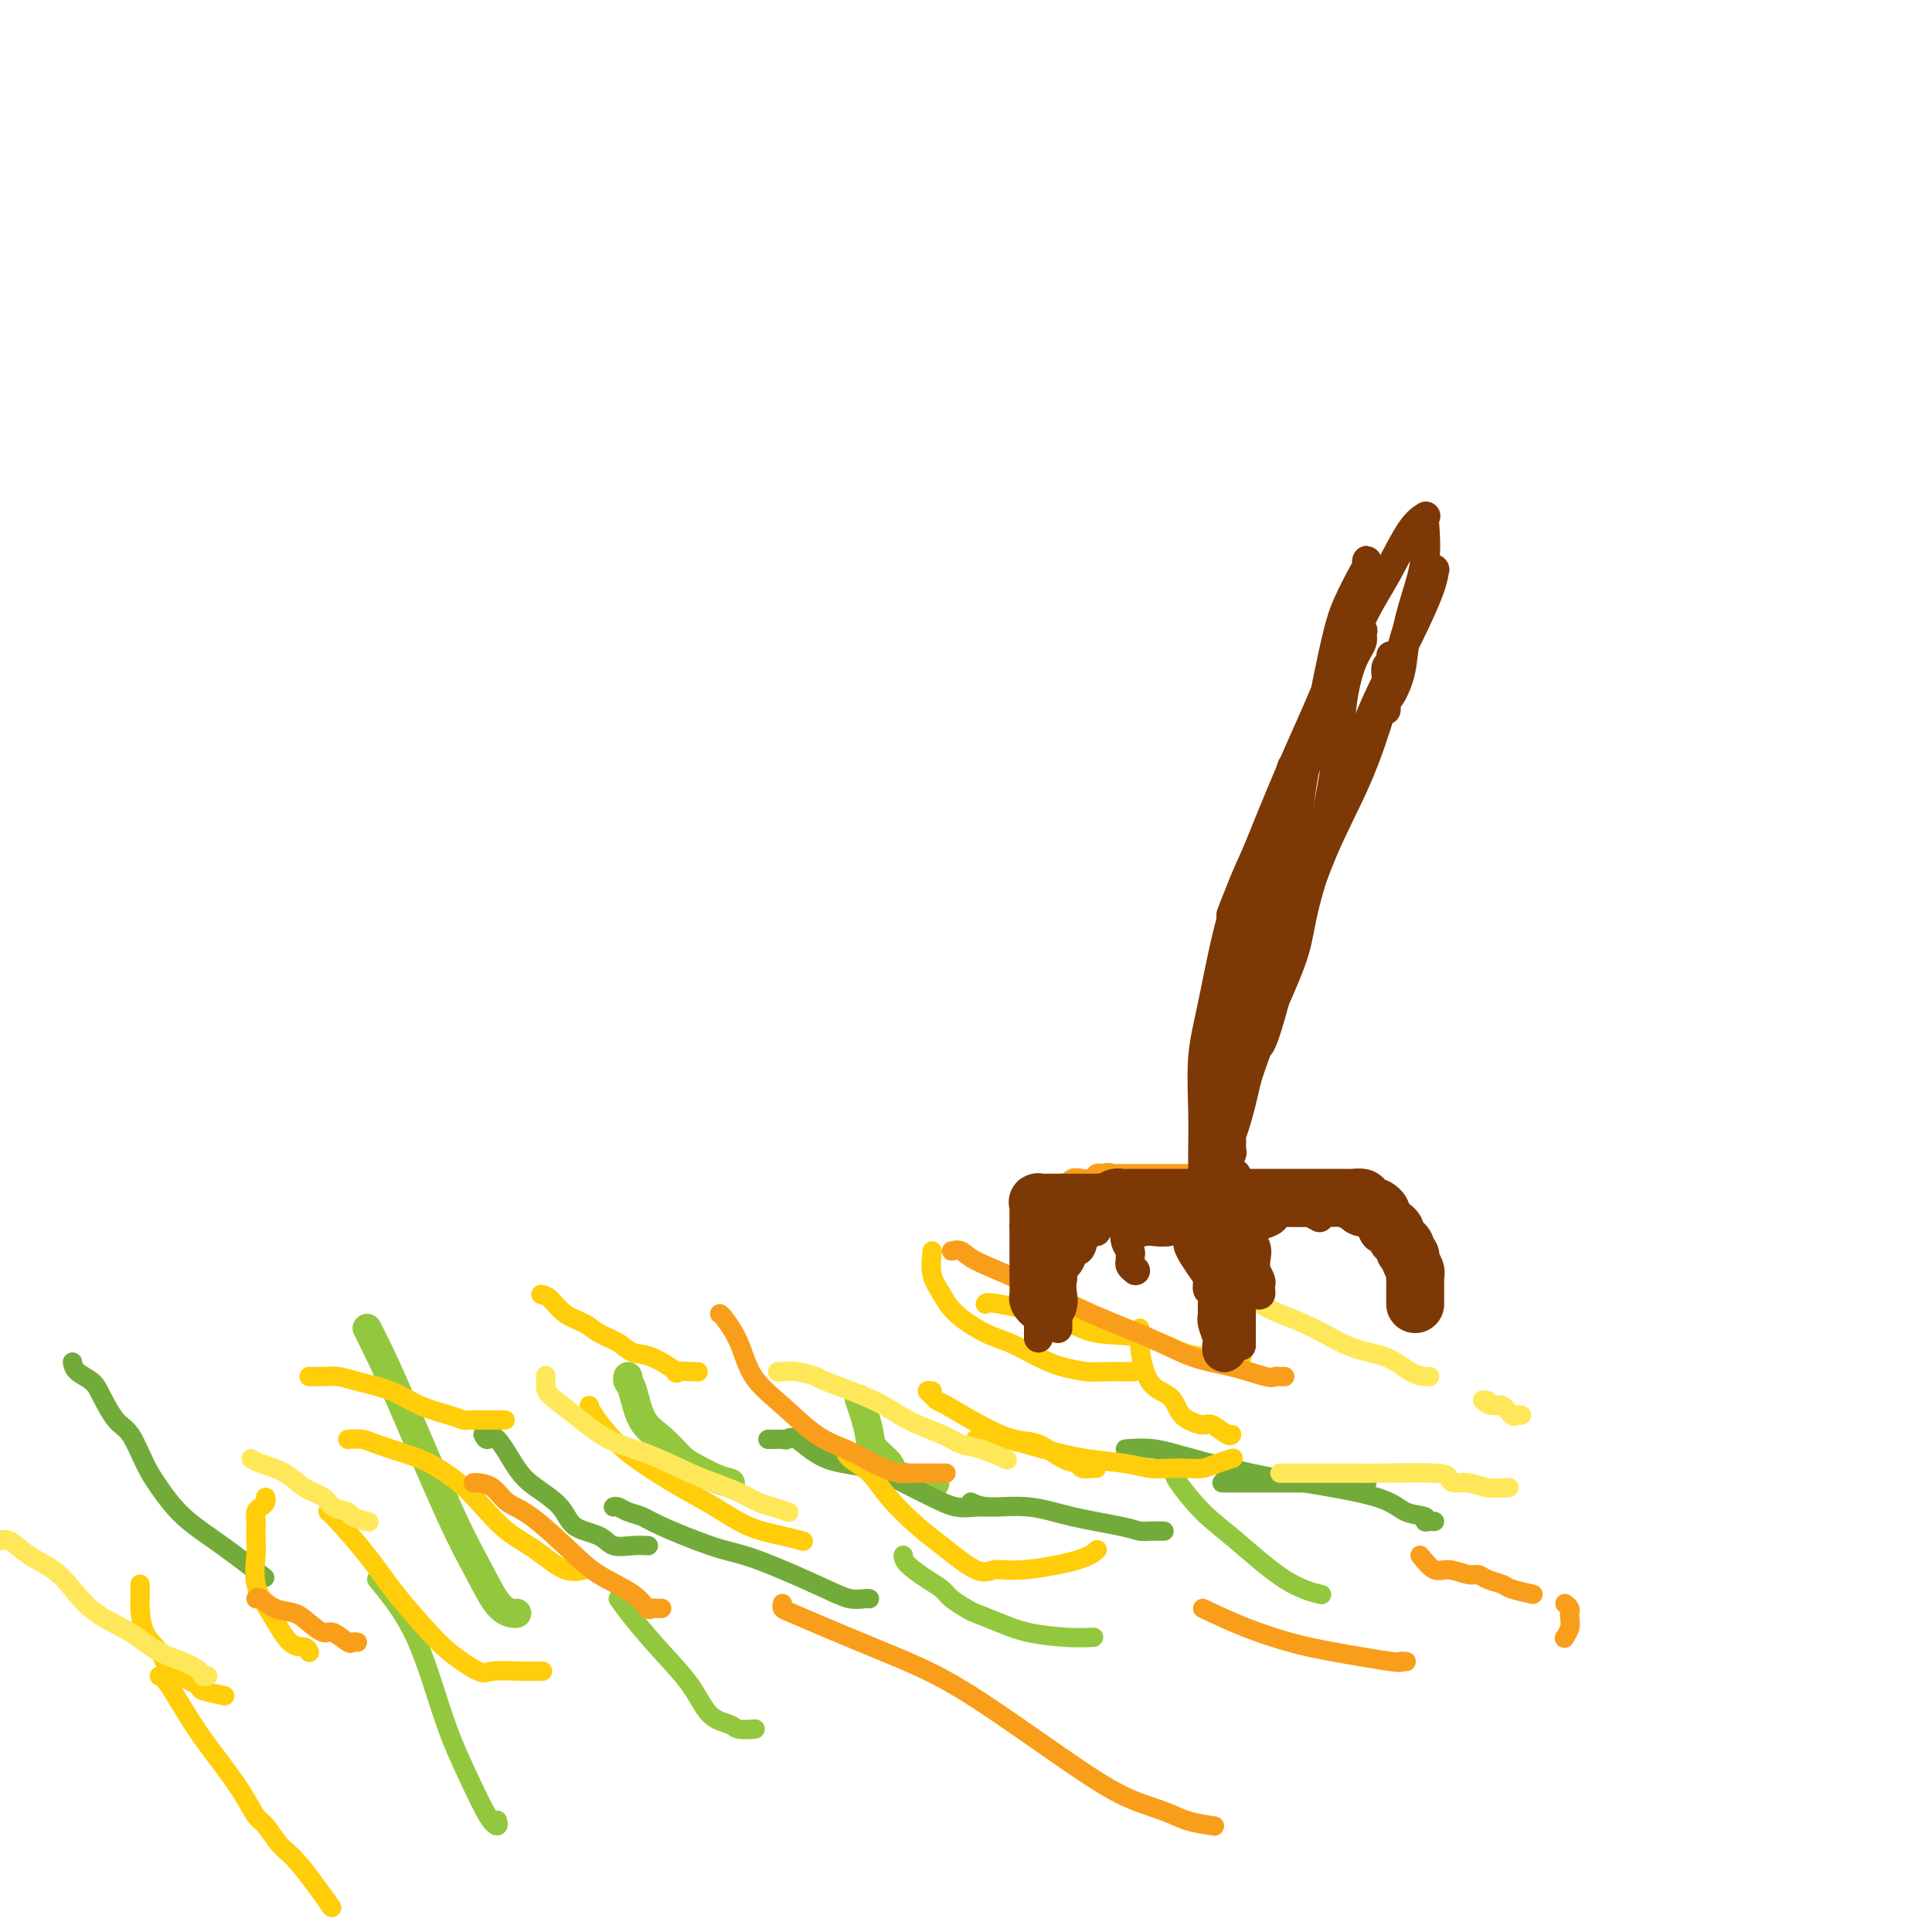 <svg viewBox='0 0 400 400' version='1.1' xmlns='http://www.w3.org/2000/svg' xmlns:xlink='http://www.w3.org/1999/xlink'><g fill='none' stroke='#93C83E' stroke-width='6' stroke-linecap='round' stroke-linejoin='round'><path d='M76,275c0.541,1.059 1.082,2.119 2,4c0.918,1.881 2.214,4.585 5,11c2.786,6.415 7.062,16.542 10,23c2.938,6.458 4.539,9.247 6,12c1.461,2.753 2.783,5.470 4,7c1.217,1.530 2.328,1.873 3,2c0.672,0.127 0.906,0.036 1,0c0.094,-0.036 0.047,-0.018 0,0'/><path d='M130,285c-0.078,0.354 -0.155,0.707 0,1c0.155,0.293 0.543,0.525 1,2c0.457,1.475 0.982,4.191 2,6c1.018,1.809 2.529,2.709 4,4c1.471,1.291 2.902,2.973 4,4c1.098,1.027 1.861,1.399 3,2c1.139,0.601 2.653,1.431 4,2c1.347,0.569 2.528,0.877 3,1c0.472,0.123 0.236,0.062 0,0'/><path d='M178,290c-0.085,-0.237 -0.170,-0.475 0,0c0.170,0.475 0.594,1.661 1,3c0.406,1.339 0.795,2.831 1,4c0.205,1.169 0.227,2.016 1,3c0.773,0.984 2.295,2.106 3,3c0.705,0.894 0.591,1.559 1,2c0.409,0.441 1.341,0.657 3,1c1.659,0.343 4.045,0.812 5,1c0.955,0.188 0.477,0.094 0,0'/></g>
<g fill='none' stroke='#93C83E' stroke-width='4' stroke-linecap='round' stroke-linejoin='round'><path d='M78,327c2.825,3.451 5.651,6.901 8,12c2.349,5.099 4.223,11.846 6,17c1.777,5.154 3.457,8.715 5,12c1.543,3.285 2.950,6.293 4,8c1.050,1.707 1.744,2.113 2,2c0.256,-0.113 0.073,-0.747 0,-1c-0.073,-0.253 -0.037,-0.127 0,0'/><path d='M128,331c0.746,1.065 1.492,2.131 3,4c1.508,1.869 3.778,4.543 6,7c2.222,2.457 4.396,4.697 6,7c1.604,2.303 2.637,4.670 4,6c1.363,1.330 3.056,1.625 4,2c0.944,0.375 1.139,0.832 2,1c0.861,0.168 2.389,0.048 3,0c0.611,-0.048 0.306,-0.024 0,0'/><path d='M187,322c0.050,0.554 0.101,1.108 1,2c0.899,0.892 2.647,2.122 4,3c1.353,0.878 2.310,1.404 3,2c0.690,0.596 1.111,1.262 2,2c0.889,0.738 2.246,1.546 3,2c0.754,0.454 0.907,0.552 2,1c1.093,0.448 3.127,1.244 5,2c1.873,0.756 3.584,1.471 6,2c2.416,0.529 5.535,0.873 8,1c2.465,0.127 4.276,0.036 5,0c0.724,-0.036 0.362,-0.018 0,0'/><path d='M242,304c0.422,0.345 0.844,0.690 1,1c0.156,0.310 0.046,0.584 1,2c0.954,1.416 2.971,3.973 5,6c2.029,2.027 4.070,3.523 7,6c2.930,2.477 6.750,5.936 10,8c3.250,2.064 5.928,2.733 7,3c1.072,0.267 0.536,0.134 0,0'/></g>
<g fill='none' stroke='#73AB3A' stroke-width='4' stroke-linecap='round' stroke-linejoin='round'><path d='M15,282c0.124,0.673 0.249,1.346 1,2c0.751,0.654 2.130,1.290 3,2c0.870,0.710 1.232,1.493 2,3c0.768,1.507 1.942,3.739 3,5c1.058,1.261 2.001,1.552 3,3c0.999,1.448 2.055,4.053 3,6c0.945,1.947 1.778,3.237 3,5c1.222,1.763 2.833,3.998 5,6c2.167,2.002 4.891,3.770 8,6c3.109,2.230 6.603,4.923 8,6c1.397,1.077 0.699,0.539 0,0'/><path d='M100,297c0.295,0.579 0.590,1.158 1,1c0.410,-0.158 0.936,-1.052 2,0c1.064,1.052 2.666,4.049 4,6c1.334,1.951 2.400,2.856 4,4c1.600,1.144 3.733,2.527 5,4c1.267,1.473 1.667,3.036 3,4c1.333,0.964 3.597,1.330 5,2c1.403,0.670 1.943,1.643 3,2c1.057,0.357 2.631,0.096 4,0c1.369,-0.096 2.534,-0.027 3,0c0.466,0.027 0.233,0.014 0,0'/><path d='M159,298c0.219,0.008 0.438,0.016 1,0c0.562,-0.016 1.467,-0.055 2,0c0.533,0.055 0.692,0.206 1,0c0.308,-0.206 0.763,-0.768 2,0c1.237,0.768 3.257,2.865 6,4c2.743,1.135 6.210,1.309 9,2c2.790,0.691 4.904,1.898 7,3c2.096,1.102 4.173,2.099 6,3c1.827,0.901 3.404,1.705 5,2c1.596,0.295 3.211,0.079 4,0c0.789,-0.079 0.751,-0.021 1,0c0.249,0.021 0.785,0.006 1,0c0.215,-0.006 0.107,-0.003 0,0'/><path d='M233,300c1.934,-0.147 3.869,-0.294 6,0c2.131,0.294 4.459,1.028 8,2c3.541,0.972 8.295,2.183 12,3c3.705,0.817 6.361,1.242 11,2c4.639,0.758 11.260,1.849 15,3c3.740,1.151 4.600,2.361 6,3c1.400,0.639 3.342,0.707 4,1c0.658,0.293 0.032,0.810 0,1c-0.032,0.190 0.530,0.051 1,0c0.470,-0.051 0.849,-0.015 1,0c0.151,0.015 0.076,0.007 0,0'/><path d='M127,312c0.273,-0.091 0.547,-0.183 1,0c0.453,0.183 1.087,0.639 2,1c0.913,0.361 2.105,0.626 3,1c0.895,0.374 1.491,0.856 4,2c2.509,1.144 6.929,2.951 10,4c3.071,1.049 4.791,1.339 7,2c2.209,0.661 4.907,1.694 8,3c3.093,1.306 6.580,2.886 9,4c2.420,1.114 3.772,1.763 5,2c1.228,0.237 2.331,0.064 3,0c0.669,-0.064 0.906,-0.018 1,0c0.094,0.018 0.047,0.009 0,0'/><path d='M201,311c0.984,0.469 1.968,0.939 4,1c2.032,0.061 5.110,-0.285 8,0c2.890,0.285 5.590,1.201 9,2c3.410,0.799 7.530,1.482 10,2c2.470,0.518 3.289,0.871 4,1c0.711,0.129 1.314,0.035 2,0c0.686,-0.035 1.454,-0.009 2,0c0.546,0.009 0.870,0.003 1,0c0.130,-0.003 0.065,-0.001 0,0'/><path d='M253,307c0.482,0.000 0.965,0.000 2,0c1.035,0.000 2.624,0.000 4,0c1.376,0.000 2.541,0.000 5,0c2.459,0.000 6.214,0.000 9,0c2.786,-0.000 4.602,0.000 6,0c1.398,0.000 2.376,0.000 3,0c0.624,0.000 0.892,0.000 1,0c0.108,0.000 0.054,0.000 0,0'/></g>
<g fill='none' stroke='#FFCD0A' stroke-width='4' stroke-linecap='round' stroke-linejoin='round'><path d='M193,288c-0.510,-0.084 -1.020,-0.168 -1,0c0.020,0.168 0.570,0.588 1,1c0.430,0.412 0.739,0.815 1,1c0.261,0.185 0.475,0.151 2,1c1.525,0.849 4.363,2.580 7,4c2.637,1.420 5.073,2.528 7,3c1.927,0.472 3.346,0.309 5,1c1.654,0.691 3.543,2.238 5,3c1.457,0.762 2.482,0.740 3,1c0.518,0.260 0.531,0.802 1,1c0.469,0.198 1.396,0.053 2,0c0.604,-0.053 0.887,-0.015 1,0c0.113,0.015 0.057,0.008 0,0'/><path d='M236,275c-0.009,0.462 -0.017,0.924 0,1c0.017,0.076 0.060,-0.233 0,0c-0.060,0.233 -0.221,1.007 0,3c0.221,1.993 0.826,5.204 2,7c1.174,1.796 2.918,2.178 4,3c1.082,0.822 1.501,2.084 2,3c0.499,0.916 1.076,1.485 2,2c0.924,0.515 2.195,0.975 3,1c0.805,0.025 1.144,-0.385 2,0c0.856,0.385 2.231,1.565 3,2c0.769,0.435 0.934,0.124 1,0c0.066,-0.124 0.033,-0.062 0,0'/><path d='M175,300c0.050,0.614 0.099,1.229 1,2c0.901,0.771 2.653,1.700 4,3c1.347,1.300 2.288,2.971 4,5c1.712,2.029 4.194,4.416 6,6c1.806,1.584 2.934,2.366 5,4c2.066,1.634 5.069,4.119 7,5c1.931,0.881 2.791,0.159 4,0c1.209,-0.159 2.767,0.246 6,0c3.233,-0.246 8.140,-1.143 11,-2c2.860,-0.857 3.674,-1.673 4,-2c0.326,-0.327 0.163,-0.163 0,0'/><path d='M193,259c-0.176,1.752 -0.353,3.504 0,5c0.353,1.496 1.234,2.736 2,4c0.766,1.264 1.417,2.552 3,4c1.583,1.448 4.098,3.057 6,4c1.902,0.943 3.191,1.219 5,2c1.809,0.781 4.139,2.066 6,3c1.861,0.934 3.253,1.518 5,2c1.747,0.482 3.850,0.861 5,1c1.150,0.139 1.348,0.037 3,0c1.652,-0.037 4.758,-0.011 6,0c1.242,0.011 0.621,0.005 0,0'/><path d='M112,268c0.610,0.131 1.220,0.261 2,1c0.780,0.739 1.731,2.086 3,3c1.269,0.914 2.858,1.394 4,2c1.142,0.606 1.839,1.336 3,2c1.161,0.664 2.787,1.260 4,2c1.213,0.740 2.014,1.624 3,2c0.986,0.376 2.156,0.244 4,1c1.844,0.756 4.360,2.398 5,3c0.640,0.602 -0.597,0.162 0,0c0.597,-0.162 3.028,-0.046 4,0c0.972,0.046 0.486,0.023 0,0'/><path d='M72,298c1.080,-0.062 2.161,-0.125 3,0c0.839,0.125 1.437,0.437 3,1c1.563,0.563 4.089,1.378 6,2c1.911,0.622 3.205,1.049 5,2c1.795,0.951 4.089,2.424 6,4c1.911,1.576 3.437,3.256 5,5c1.563,1.744 3.162,3.553 5,5c1.838,1.447 3.915,2.532 6,4c2.085,1.468 4.177,3.318 6,4c1.823,0.682 3.378,0.195 4,0c0.622,-0.195 0.311,-0.097 0,0'/><path d='M122,291c0.099,0.397 0.198,0.794 1,2c0.802,1.206 2.309,3.223 4,5c1.691,1.777 3.568,3.316 6,5c2.432,1.684 5.419,3.513 8,5c2.581,1.487 4.755,2.633 7,4c2.245,1.367 4.560,2.954 7,4c2.440,1.046 5.003,1.551 7,2c1.997,0.449 3.428,0.843 4,1c0.572,0.157 0.286,0.079 0,0'/><path d='M68,313c-0.082,-0.066 -0.164,-0.132 0,0c0.164,0.132 0.575,0.463 2,2c1.425,1.537 3.863,4.280 6,7c2.137,2.720 3.973,5.419 6,8c2.027,2.581 4.247,5.045 6,7c1.753,1.955 3.041,3.399 5,5c1.959,1.601 4.588,3.357 6,4c1.412,0.643 1.605,0.172 3,0c1.395,-0.172 3.991,-0.046 6,0c2.009,0.046 3.431,0.013 4,0c0.569,-0.013 0.284,-0.007 0,0'/><path d='M202,298c0.041,0.046 0.082,0.092 1,0c0.918,-0.092 2.713,-0.322 5,0c2.287,0.322 5.066,1.197 8,2c2.934,0.803 6.025,1.536 9,2c2.975,0.464 5.836,0.661 8,1c2.164,0.339 3.632,0.820 5,1c1.368,0.180 2.637,0.059 4,0c1.363,-0.059 2.821,-0.054 4,0c1.179,0.054 2.079,0.159 3,0c0.921,-0.159 1.863,-0.581 3,-1c1.137,-0.419 2.468,-0.834 3,-1c0.532,-0.166 0.266,-0.083 0,0'/><path d='M204,270c0.085,-0.251 0.170,-0.502 3,0c2.830,0.502 8.406,1.756 12,3c3.594,1.244 5.207,2.477 8,3c2.793,0.523 6.766,0.336 10,1c3.234,0.664 5.728,2.178 8,3c2.272,0.822 4.320,0.952 6,1c1.680,0.048 2.991,0.013 4,0c1.009,-0.013 1.717,-0.004 2,0c0.283,0.004 0.142,0.002 0,0'/><path d='M55,310c0.083,0.324 0.166,0.648 0,1c-0.166,0.352 -0.580,0.731 -1,1c-0.420,0.269 -0.844,0.429 -1,1c-0.156,0.571 -0.044,1.555 0,2c0.044,0.445 0.020,0.353 0,1c-0.020,0.647 -0.035,2.034 0,3c0.035,0.966 0.121,1.512 0,3c-0.121,1.488 -0.449,3.919 0,6c0.449,2.081 1.676,3.812 3,6c1.324,2.188 2.747,4.834 4,6c1.253,1.166 2.337,0.852 3,1c0.663,0.148 0.904,0.756 1,1c0.096,0.244 0.048,0.122 0,0'/><path d='M64,285c0.267,-0.005 0.534,-0.011 1,0c0.466,0.011 1.129,0.037 2,0c0.871,-0.037 1.948,-0.137 3,0c1.052,0.137 2.078,0.510 4,1c1.922,0.490 4.739,1.098 7,2c2.261,0.902 3.968,2.098 6,3c2.032,0.902 4.391,1.510 6,2c1.609,0.490 2.467,0.863 3,1c0.533,0.137 0.741,0.037 1,0c0.259,-0.037 0.570,-0.010 2,0c1.430,0.010 3.980,0.003 5,0c1.020,-0.003 0.510,-0.001 0,0'/><path d='M29,328c-0.003,0.223 -0.005,0.445 0,1c0.005,0.555 0.018,1.441 0,2c-0.018,0.559 -0.068,0.789 0,2c0.068,1.211 0.254,3.403 1,5c0.746,1.597 2.052,2.599 3,4c0.948,1.401 1.537,3.202 2,4c0.463,0.798 0.801,0.592 2,1c1.199,0.408 3.260,1.429 4,2c0.740,0.571 0.161,0.692 1,1c0.839,0.308 3.097,0.802 4,1c0.903,0.198 0.452,0.099 0,0'/><path d='M33,347c0.396,0.105 0.792,0.210 2,2c1.208,1.790 3.229,5.264 5,8c1.771,2.736 3.292,4.732 5,7c1.708,2.268 3.601,4.807 5,7c1.399,2.193 2.302,4.039 3,5c0.698,0.961 1.190,1.036 2,2c0.810,0.964 1.939,2.815 3,4c1.061,1.185 2.055,1.704 4,4c1.945,2.296 4.841,6.370 6,8c1.159,1.630 0.579,0.815 0,0'/></g>
<g fill='none' stroke='#FEE859' stroke-width='4' stroke-linecap='round' stroke-linejoin='round'><path d='M0,319c-0.139,0.073 -0.278,0.146 0,0c0.278,-0.146 0.973,-0.510 2,0c1.027,0.510 2.384,1.896 4,3c1.616,1.104 3.489,1.926 5,3c1.511,1.074 2.660,2.398 4,4c1.340,1.602 2.869,3.480 5,5c2.131,1.520 4.862,2.680 7,4c2.138,1.320 3.683,2.798 6,4c2.317,1.202 5.404,2.126 7,3c1.596,0.874 1.699,1.697 2,2c0.301,0.303 0.800,0.087 1,0c0.200,-0.087 0.100,-0.043 0,0'/><path d='M52,302c0.371,0.275 0.741,0.550 2,1c1.259,0.450 3.406,1.076 5,2c1.594,0.924 2.634,2.145 4,3c1.366,0.855 3.057,1.343 4,2c0.943,0.657 1.140,1.483 2,2c0.860,0.517 2.385,0.726 3,1c0.615,0.274 0.319,0.612 1,1c0.681,0.388 2.337,0.825 3,1c0.663,0.175 0.331,0.087 0,0'/><path d='M113,285c0.002,-0.189 0.003,-0.377 0,0c-0.003,0.377 -0.011,1.320 0,2c0.011,0.680 0.039,1.096 1,2c0.961,0.904 2.853,2.297 5,4c2.147,1.703 4.548,3.716 7,5c2.452,1.284 4.953,1.839 8,3c3.047,1.161 6.639,2.927 9,4c2.361,1.073 3.491,1.454 5,2c1.509,0.546 3.396,1.257 5,2c1.604,0.743 2.925,1.519 4,2c1.075,0.481 1.905,0.668 3,1c1.095,0.332 2.456,0.809 3,1c0.544,0.191 0.272,0.095 0,0'/><path d='M161,284c0.207,0.029 0.413,0.058 1,0c0.587,-0.058 1.553,-0.203 3,0c1.447,0.203 3.374,0.754 4,1c0.626,0.246 -0.048,0.189 2,1c2.048,0.811 6.818,2.492 10,4c3.182,1.508 4.776,2.842 7,4c2.224,1.158 5.076,2.139 7,3c1.924,0.861 2.918,1.602 4,2c1.082,0.398 2.253,0.453 4,1c1.747,0.547 4.071,1.585 5,2c0.929,0.415 0.465,0.208 0,0'/><path d='M259,268c0.552,0.680 1.105,1.360 2,2c0.895,0.640 2.133,1.239 4,2c1.867,0.761 4.363,1.682 7,3c2.637,1.318 5.414,3.033 8,4c2.586,0.967 4.980,1.187 7,2c2.020,0.813 3.665,2.218 5,3c1.335,0.782 2.359,0.941 3,1c0.641,0.059 0.897,0.017 1,0c0.103,-0.017 0.051,-0.008 0,0'/><path d='M265,305c1.254,0.000 2.509,0.000 3,0c0.491,-0.000 0.219,-0.001 1,0c0.781,0.001 2.615,0.003 5,0c2.385,-0.003 5.320,-0.011 7,0c1.680,0.011 2.105,0.040 5,0c2.895,-0.040 8.261,-0.151 11,0c2.739,0.151 2.850,0.562 3,1c0.150,0.438 0.339,0.902 1,1c0.661,0.098 1.796,-0.170 3,0c1.204,0.170 2.478,0.776 4,1c1.522,0.224 3.292,0.064 4,0c0.708,-0.064 0.354,-0.032 0,0'/><path d='M308,290c-0.603,-0.130 -1.206,-0.259 -1,0c0.206,0.259 1.222,0.907 2,1c0.778,0.093 1.319,-0.367 2,0c0.681,0.367 1.502,1.562 2,2c0.498,0.438 0.673,0.118 1,0c0.327,-0.118 0.808,-0.034 1,0c0.192,0.034 0.096,0.017 0,0'/></g>
<g fill='none' stroke='#F99E1B' stroke-width='4' stroke-linecap='round' stroke-linejoin='round'><path d='M53,331c0.186,-0.208 0.371,-0.415 1,0c0.629,0.415 1.700,1.454 3,2c1.300,0.546 2.828,0.599 4,1c1.172,0.401 1.987,1.151 3,2c1.013,0.849 2.222,1.797 3,2c0.778,0.203 1.123,-0.338 2,0c0.877,0.338 2.287,1.554 3,2c0.713,0.446 0.731,0.120 1,0c0.269,-0.120 0.791,-0.034 1,0c0.209,0.034 0.104,0.017 0,0'/><path d='M98,307c0.148,-0.034 0.296,-0.068 1,0c0.704,0.068 1.963,0.236 3,1c1.037,0.764 1.853,2.122 3,3c1.147,0.878 2.626,1.276 5,3c2.374,1.724 5.644,4.773 8,7c2.356,2.227 3.797,3.630 6,5c2.203,1.370 5.168,2.707 7,4c1.832,1.293 2.529,2.543 3,3c0.471,0.457 0.714,0.123 1,0c0.286,-0.123 0.616,-0.033 1,0c0.384,0.033 0.824,0.009 1,0c0.176,-0.009 0.088,-0.005 0,0'/><path d='M149,272c0.137,0.032 0.275,0.063 1,1c0.725,0.937 2.038,2.779 3,5c0.962,2.221 1.572,4.822 3,7c1.428,2.178 3.673,3.935 6,6c2.327,2.065 4.736,4.438 7,6c2.264,1.562 4.383,2.313 6,3c1.617,0.687 2.732,1.308 4,2c1.268,0.692 2.688,1.453 4,2c1.312,0.547 2.517,0.878 3,1c0.483,0.122 0.246,0.033 2,0c1.754,-0.033 5.501,-0.009 7,0c1.499,0.009 0.749,0.005 0,0'/><path d='M197,259c0.679,-0.153 1.357,-0.306 2,0c0.643,0.306 1.250,1.073 3,2c1.750,0.927 4.643,2.016 9,4c4.357,1.984 10.179,4.865 15,7c4.821,2.135 8.640,3.525 12,5c3.360,1.475 6.262,3.036 9,4c2.738,0.964 5.312,1.330 8,2c2.688,0.670 5.491,1.644 7,2c1.509,0.356 1.724,0.096 2,0c0.276,-0.096 0.613,-0.026 1,0c0.387,0.026 0.825,0.007 1,0c0.175,-0.007 0.088,-0.004 0,0'/><path d='M162,332c-0.090,0.369 -0.180,0.738 0,1c0.180,0.262 0.629,0.419 2,1c1.371,0.581 3.665,1.588 7,3c3.335,1.412 7.712,3.228 12,5c4.288,1.772 8.489,3.500 13,6c4.511,2.500 9.334,5.773 14,9c4.666,3.227 9.174,6.410 13,9c3.826,2.590 6.969,4.589 10,6c3.031,1.411 5.950,2.234 8,3c2.050,0.766 3.230,1.473 5,2c1.770,0.527 4.130,0.873 5,1c0.870,0.127 0.248,0.036 0,0c-0.248,-0.036 -0.124,-0.018 0,0'/><path d='M249,333c2.964,1.395 5.928,2.791 9,4c3.072,1.209 6.252,2.233 9,3c2.748,0.767 5.062,1.277 9,2c3.938,0.723 9.499,1.658 12,2c2.501,0.342 1.943,0.092 2,0c0.057,-0.092 0.731,-0.026 1,0c0.269,0.026 0.135,0.013 0,0'/><path d='M294,322c1.036,1.300 2.072,2.600 3,3c0.928,0.400 1.747,-0.100 3,0c1.253,0.100 2.938,0.800 4,1c1.062,0.200 1.501,-0.100 2,0c0.499,0.100 1.058,0.601 2,1c0.942,0.399 2.266,0.695 3,1c0.734,0.305 0.877,0.618 2,1c1.123,0.382 3.225,0.834 4,1c0.775,0.166 0.221,0.048 0,0c-0.221,-0.048 -0.111,-0.024 0,0'/><path d='M324,332c0.421,0.328 0.841,0.656 1,1c0.159,0.344 0.056,0.706 0,1c-0.056,0.294 -0.067,0.522 0,1c0.067,0.478 0.210,1.206 0,2c-0.210,0.794 -0.774,1.656 -1,2c-0.226,0.344 -0.113,0.172 0,0'/><path d='M214,266c0.431,-0.318 0.862,-0.636 1,-1c0.138,-0.364 -0.016,-0.774 0,-1c0.016,-0.226 0.201,-0.269 0,-1c-0.201,-0.731 -0.787,-2.150 -1,-3c-0.213,-0.850 -0.053,-1.130 0,-2c0.053,-0.870 0.001,-2.328 0,-3c-0.001,-0.672 0.051,-0.557 0,-1c-0.051,-0.443 -0.206,-1.442 0,-2c0.206,-0.558 0.773,-0.674 1,-1c0.227,-0.326 0.113,-0.861 0,-1c-0.113,-0.139 -0.224,0.117 0,0c0.224,-0.117 0.782,-0.606 1,-1c0.218,-0.394 0.096,-0.694 0,-1c-0.096,-0.306 -0.166,-0.617 0,-1c0.166,-0.383 0.569,-0.839 1,-1c0.431,-0.161 0.889,-0.028 1,0c0.111,0.028 -0.126,-0.049 0,0c0.126,0.049 0.614,0.223 1,0c0.386,-0.223 0.671,-0.843 1,-1c0.329,-0.157 0.704,0.150 1,0c0.296,-0.150 0.514,-0.758 1,-1c0.486,-0.242 1.241,-0.117 2,0c0.759,0.117 1.523,0.227 2,0c0.477,-0.227 0.667,-0.792 1,-1c0.333,-0.208 0.809,-0.059 1,0c0.191,0.059 0.095,0.030 0,0'/><path d='M228,243c2.130,-0.464 1.954,-0.124 2,0c0.046,0.124 0.312,0.033 1,0c0.688,-0.033 1.796,-0.009 2,0c0.204,0.009 -0.498,0.002 0,0c0.498,-0.002 2.195,-0.001 3,0c0.805,0.001 0.719,0.000 1,0c0.281,-0.000 0.929,-0.000 2,0c1.071,0.000 2.566,0.000 3,0c0.434,-0.000 -0.193,-0.000 0,0c0.193,0.000 1.207,0.000 2,0c0.793,-0.000 1.364,-0.000 2,0c0.636,0.000 1.336,0.000 2,0c0.664,-0.000 1.292,-0.000 2,0c0.708,0.000 1.496,0.000 2,0c0.504,-0.000 0.723,-0.000 1,0c0.277,0.000 0.613,0.000 1,0c0.387,-0.000 0.825,-0.000 1,0c0.175,0.000 0.088,0.000 0,0'/></g>
<g fill='none' stroke='#7C3805' stroke-width='12' stroke-linecap='round' stroke-linejoin='round'><path d='M217,270c-0.309,0.104 -0.619,0.208 -1,0c-0.381,-0.208 -0.834,-0.727 -1,-1c-0.166,-0.273 -0.044,-0.300 0,-1c0.044,-0.700 0.012,-2.071 0,-3c-0.012,-0.929 -0.003,-1.414 0,-2c0.003,-0.586 0.001,-1.274 0,-2c-0.001,-0.726 -0.000,-1.490 0,-2c0.000,-0.510 0.000,-0.767 0,-1c-0.000,-0.233 -0.000,-0.444 0,-1c0.000,-0.556 -0.000,-1.458 0,-2c0.000,-0.542 0.000,-0.724 0,-1c-0.000,-0.276 -0.000,-0.647 0,-1c0.000,-0.353 0.000,-0.687 0,-1c-0.000,-0.313 -0.002,-0.606 0,-1c0.002,-0.394 0.006,-0.890 0,-1c-0.006,-0.110 -0.023,0.167 0,0c0.023,-0.167 0.086,-0.777 0,-1c-0.086,-0.223 -0.322,-0.060 0,0c0.322,0.060 1.202,0.016 2,0c0.798,-0.016 1.514,-0.005 2,0c0.486,0.005 0.743,0.002 1,0'/><path d='M220,249c0.888,-0.000 0.609,-0.000 1,0c0.391,0.000 1.452,0.001 2,0c0.548,-0.001 0.585,-0.004 1,0c0.415,0.004 1.210,0.015 2,0c0.790,-0.015 1.576,-0.057 2,0c0.424,0.057 0.485,0.211 1,0c0.515,-0.211 1.485,-0.789 2,-1c0.515,-0.211 0.576,-0.057 1,0c0.424,0.057 1.213,0.015 2,0c0.787,-0.015 1.573,-0.004 2,0c0.427,0.004 0.497,0.001 1,0c0.503,-0.001 1.440,-0.000 2,0c0.560,0.000 0.741,0.000 1,0c0.259,-0.000 0.594,-0.000 1,0c0.406,0.000 0.882,0.000 1,0c0.118,-0.000 -0.122,-0.000 0,0c0.122,0.000 0.605,0.000 1,0c0.395,-0.000 0.701,-0.000 1,0c0.299,0.000 0.591,0.000 1,0c0.409,-0.000 0.935,-0.000 1,0c0.065,0.000 -0.333,0.000 0,0c0.333,-0.000 1.395,-0.000 2,0c0.605,0.000 0.754,0.000 1,0c0.246,-0.000 0.591,-0.000 1,0c0.409,0.000 0.883,0.000 1,0c0.117,-0.000 -0.123,-0.000 0,0c0.123,0.000 0.610,0.000 1,0c0.390,-0.000 0.682,-0.000 1,0c0.318,0.000 0.662,0.000 1,0c0.338,-0.000 0.669,-0.000 1,0'/><path d='M255,248c5.608,-0.155 2.128,-0.041 1,0c-1.128,0.041 0.097,0.011 1,0c0.903,-0.011 1.485,-0.003 2,0c0.515,0.003 0.964,0.001 1,0c0.036,-0.001 -0.342,-0.000 0,0c0.342,0.000 1.405,0.000 2,0c0.595,-0.000 0.723,-0.000 1,0c0.277,0.000 0.704,0.000 1,0c0.296,-0.000 0.460,-0.000 1,0c0.540,0.000 1.457,0.000 2,0c0.543,-0.000 0.713,0.000 1,0c0.287,-0.000 0.693,-0.000 1,0c0.307,0.000 0.516,0.000 1,0c0.484,-0.000 1.243,-0.000 2,0c0.757,0.000 1.512,0.000 2,0c0.488,-0.000 0.708,-0.000 1,0c0.292,0.000 0.654,0.000 1,0c0.346,-0.000 0.674,-0.001 1,0c0.326,0.001 0.648,0.003 1,0c0.352,-0.003 0.734,-0.011 1,0c0.266,0.011 0.418,0.042 1,0c0.582,-0.042 1.595,-0.156 2,0c0.405,0.156 0.204,0.581 0,1c-0.204,0.419 -0.409,0.833 0,1c0.409,0.167 1.433,0.086 2,0c0.567,-0.086 0.678,-0.178 1,0c0.322,0.178 0.856,0.625 1,1c0.144,0.375 -0.102,0.679 0,1c0.102,0.321 0.551,0.661 1,1'/><path d='M287,253c0.730,1.013 0.055,1.045 0,1c-0.055,-0.045 0.511,-0.167 1,0c0.489,0.167 0.902,0.623 1,1c0.098,0.377 -0.118,0.674 0,1c0.118,0.326 0.572,0.679 1,1c0.428,0.321 0.832,0.610 1,1c0.168,0.390 0.101,0.882 0,1c-0.101,0.118 -0.237,-0.137 0,0c0.237,0.137 0.848,0.666 1,1c0.152,0.334 -0.155,0.474 0,1c0.155,0.526 0.774,1.437 1,2c0.226,0.563 0.061,0.777 0,1c-0.061,0.223 -0.016,0.455 0,1c0.016,0.545 0.004,1.404 0,2c-0.004,0.596 -0.001,0.931 0,1c0.001,0.069 0.000,-0.126 0,0c-0.000,0.126 -0.000,0.572 0,1c0.000,0.428 0.000,0.836 0,1c-0.000,0.164 -0.000,0.082 0,0'/></g>
<g fill='none' stroke='#7C3805' stroke-width='6' stroke-linecap='round' stroke-linejoin='round'><path d='M215,259c0.000,-0.059 0.000,-0.119 0,0c0.000,0.119 -0.000,0.415 0,1c0.000,0.585 0.000,1.457 0,2c-0.000,0.543 0.000,0.757 0,1c0.000,0.243 0.000,0.516 0,1c0.000,0.484 0.000,1.181 0,2c-0.000,0.819 0.000,1.762 0,2c0.000,0.238 -0.000,-0.227 0,0c0.000,0.227 0.000,1.148 0,2c0.000,0.852 0.000,1.636 0,2c0.000,0.364 0.000,0.308 0,1c0.000,0.692 0.000,2.134 0,3c-0.000,0.866 0.000,1.157 0,1c0.000,-0.157 0.000,-0.764 0,-1c0.000,-0.236 -0.000,-0.103 0,-1c0.000,-0.897 -0.000,-2.825 0,-4c0.000,-1.175 -0.000,-1.597 0,-3c0.000,-1.403 -0.000,-3.788 0,-5c0.000,-1.212 -0.000,-1.253 0,-2c0.000,-0.747 -0.000,-2.201 0,-3c0.000,-0.799 -0.000,-0.943 0,-1c0.000,-0.057 0.000,-0.029 0,0'/><path d='M219,268c0.000,0.228 0.000,0.457 0,1c-0.000,0.543 -0.000,1.402 0,2c0.000,0.598 0.000,0.937 0,1c-0.000,0.063 -0.001,-0.150 0,0c0.001,0.150 0.004,0.664 0,1c-0.004,0.336 -0.015,0.493 0,1c0.015,0.507 0.055,1.364 0,1c-0.055,-0.364 -0.204,-1.951 0,-3c0.204,-1.049 0.761,-1.562 1,-2c0.239,-0.438 0.159,-0.801 0,-2c-0.159,-1.199 -0.396,-3.236 0,-5c0.396,-1.764 1.427,-3.257 2,-5c0.573,-1.743 0.690,-3.735 1,-5c0.310,-1.265 0.814,-1.802 1,-2c0.186,-0.198 0.053,-0.057 0,0c-0.053,0.057 -0.027,0.028 0,0'/><path d='M215,260c0.023,-0.446 0.046,-0.893 0,-1c-0.046,-0.107 -0.163,0.125 0,0c0.163,-0.125 0.604,-0.606 1,-1c0.396,-0.394 0.746,-0.699 1,-1c0.254,-0.301 0.411,-0.596 1,-1c0.589,-0.404 1.611,-0.915 2,-1c0.389,-0.085 0.145,0.258 0,0c-0.145,-0.258 -0.193,-1.115 0,-2c0.193,-0.885 0.625,-1.796 1,-2c0.375,-0.204 0.692,0.299 1,0c0.308,-0.299 0.607,-1.401 1,-2c0.393,-0.599 0.878,-0.696 1,-1c0.122,-0.304 -0.121,-0.813 0,-1c0.121,-0.187 0.607,-0.050 1,0c0.393,0.050 0.693,0.013 1,0c0.307,-0.013 0.621,-0.004 1,0c0.379,0.004 0.823,0.001 1,0c0.177,-0.001 0.089,-0.001 0,0'/><path d='M212,254c0.380,0.007 0.759,0.013 1,0c0.241,-0.013 0.343,-0.046 1,0c0.657,0.046 1.871,0.171 3,0c1.129,-0.171 2.175,-0.638 3,-1c0.825,-0.362 1.428,-0.619 2,-1c0.572,-0.381 1.113,-0.887 2,-1c0.887,-0.113 2.119,0.166 3,0c0.881,-0.166 1.411,-0.776 2,-1c0.589,-0.224 1.235,-0.060 2,0c0.765,0.060 1.647,0.017 2,0c0.353,-0.017 0.176,-0.009 0,0'/><path d='M227,255c-0.334,0.083 -0.668,0.165 -1,0c-0.332,-0.165 -0.663,-0.578 -1,0c-0.337,0.578 -0.682,2.148 -1,3c-0.318,0.852 -0.611,0.987 -1,1c-0.389,0.013 -0.874,-0.095 -1,0c-0.126,0.095 0.107,0.393 0,1c-0.107,0.607 -0.554,1.525 -1,2c-0.446,0.475 -0.889,0.509 -1,1c-0.111,0.491 0.111,1.441 0,2c-0.111,0.559 -0.555,0.727 -1,1c-0.445,0.273 -0.890,0.651 -1,1c-0.110,0.349 0.114,0.668 0,1c-0.114,0.332 -0.567,0.677 -1,1c-0.433,0.323 -0.847,0.626 -1,1c-0.153,0.374 -0.044,0.821 0,1c0.044,0.179 0.022,0.089 0,0'/><path d='M233,256c1.543,-0.416 3.086,-0.832 4,-1c0.914,-0.168 1.198,-0.087 2,0c0.802,0.087 2.122,0.181 3,0c0.878,-0.181 1.314,-0.637 2,-1c0.686,-0.363 1.624,-0.633 3,-1c1.376,-0.367 3.192,-0.830 4,-1c0.808,-0.170 0.608,-0.045 1,0c0.392,0.045 1.375,0.012 2,0c0.625,-0.012 0.893,-0.003 1,0c0.107,0.003 0.054,0.002 0,0'/><path d='M230,252c0.301,-0.092 0.603,-0.184 1,0c0.397,0.184 0.890,0.643 1,1c0.110,0.357 -0.163,0.610 0,1c0.163,0.390 0.762,0.916 1,1c0.238,0.084 0.117,-0.276 0,0c-0.117,0.276 -0.228,1.187 0,2c0.228,0.813 0.797,1.528 1,2c0.203,0.472 0.041,0.701 0,1c-0.041,0.299 0.041,0.668 0,1c-0.041,0.332 -0.203,0.628 0,1c0.203,0.372 0.772,0.821 1,1c0.228,0.179 0.114,0.090 0,0'/><path d='M237,250c-0.089,-0.009 -0.179,-0.017 0,0c0.179,0.017 0.625,0.060 1,0c0.375,-0.060 0.678,-0.223 1,0c0.322,0.223 0.662,0.833 1,1c0.338,0.167 0.673,-0.109 1,0c0.327,0.109 0.647,0.603 1,1c0.353,0.397 0.738,0.698 1,1c0.262,0.302 0.400,0.604 1,1c0.600,0.396 1.662,0.884 2,1c0.338,0.116 -0.049,-0.141 0,0c0.049,0.141 0.535,0.679 1,1c0.465,0.321 0.908,0.426 1,1c0.092,0.574 -0.168,1.616 0,2c0.168,0.384 0.762,0.110 1,0c0.238,-0.110 0.119,-0.055 0,0'/><path d='M246,250c0.112,0.361 0.224,0.722 1,1c0.776,0.278 2.215,0.472 3,1c0.785,0.528 0.914,1.388 1,2c0.086,0.612 0.129,0.975 0,1c-0.129,0.025 -0.429,-0.287 0,0c0.429,0.287 1.587,1.174 2,2c0.413,0.826 0.083,1.593 0,2c-0.083,0.407 0.083,0.455 0,1c-0.083,0.545 -0.416,1.589 0,3c0.416,1.411 1.579,3.190 2,4c0.421,0.810 0.099,0.653 0,1c-0.099,0.347 0.026,1.199 0,2c-0.026,0.801 -0.203,1.552 0,2c0.203,0.448 0.786,0.592 1,1c0.214,0.408 0.057,1.081 0,1c-0.057,-0.081 -0.015,-0.914 0,-2c0.015,-1.086 0.004,-2.425 0,-4c-0.004,-1.575 -0.001,-3.386 0,-6c0.001,-2.614 0.000,-6.031 0,-9c-0.000,-2.969 -0.000,-5.492 0,-7c0.000,-1.508 0.000,-2.002 0,-2c-0.000,0.002 -0.000,0.501 0,1'/><path d='M256,245c-0.042,-4.207 -0.147,-0.726 0,1c0.147,1.726 0.547,1.697 1,2c0.453,0.303 0.959,0.937 1,2c0.041,1.063 -0.382,2.556 0,4c0.382,1.444 1.570,2.838 2,4c0.430,1.162 0.101,2.090 0,3c-0.101,0.910 0.025,1.802 0,2c-0.025,0.198 -0.202,-0.297 0,0c0.202,0.297 0.784,1.387 1,2c0.216,0.613 0.067,0.750 0,1c-0.067,0.250 -0.052,0.613 0,1c0.052,0.387 0.140,0.798 0,1c-0.140,0.202 -0.507,0.195 -1,0c-0.493,-0.195 -1.113,-0.577 -2,-1c-0.887,-0.423 -2.041,-0.885 -3,-2c-0.959,-1.115 -1.723,-2.881 -2,-4c-0.277,-1.119 -0.068,-1.592 0,-2c0.068,-0.408 -0.004,-0.753 0,-1c0.004,-0.247 0.083,-0.396 0,-1c-0.083,-0.604 -0.330,-1.663 0,-2c0.330,-0.337 1.237,0.046 2,0c0.763,-0.046 1.381,-0.523 2,-1'/><path d='M257,254c0.768,-0.168 0.688,-0.087 1,0c0.312,0.087 1.015,0.181 2,0c0.985,-0.181 2.252,-0.637 3,-1c0.748,-0.363 0.979,-0.633 1,-1c0.021,-0.367 -0.167,-0.830 0,-1c0.167,-0.170 0.689,-0.046 1,0c0.311,0.046 0.412,0.012 1,0c0.588,-0.012 1.662,-0.004 2,0c0.338,0.004 -0.060,0.005 0,0c0.060,-0.005 0.577,-0.015 1,0c0.423,0.015 0.753,0.056 1,0c0.247,-0.056 0.413,-0.207 1,0c0.587,0.207 1.596,0.774 2,1c0.404,0.226 0.202,0.113 0,0'/><path d='M277,250c0.069,0.234 0.139,0.468 1,1c0.861,0.532 2.514,1.364 4,2c1.486,0.636 2.805,1.078 4,2c1.195,0.922 2.268,2.323 3,3c0.732,0.677 1.124,0.630 2,1c0.876,0.370 2.235,1.157 3,2c0.765,0.843 0.937,1.741 1,2c0.063,0.259 0.017,-0.123 0,0c-0.017,0.123 -0.005,0.749 0,1c0.005,0.251 0.002,0.125 0,0'/><path d='M250,244c-0.422,0.208 -0.845,0.417 -1,0c-0.155,-0.417 -0.043,-1.459 0,-2c0.043,-0.541 0.016,-0.580 0,-1c-0.016,-0.420 -0.021,-1.220 0,-3c0.021,-1.780 0.069,-4.541 0,-8c-0.069,-3.459 -0.256,-7.617 0,-11c0.256,-3.383 0.955,-5.990 2,-11c1.045,-5.010 2.435,-12.423 4,-18c1.565,-5.577 3.303,-9.320 5,-13c1.697,-3.680 3.352,-7.298 5,-11c1.648,-3.702 3.289,-7.487 5,-11c1.711,-3.513 3.493,-6.754 5,-10c1.507,-3.246 2.738,-6.497 4,-9c1.262,-2.503 2.556,-4.259 3,-5c0.444,-0.741 0.040,-0.466 0,0c-0.040,0.466 0.284,1.122 0,2c-0.284,0.878 -1.177,1.979 -2,4c-0.823,2.021 -1.575,4.961 -2,8c-0.425,3.039 -0.521,6.178 -1,10c-0.479,3.822 -1.341,8.328 -2,12c-0.659,3.672 -1.115,6.510 -2,10c-0.885,3.490 -2.200,7.632 -3,11c-0.800,3.368 -1.086,5.962 -2,9c-0.914,3.038 -2.457,6.519 -4,10'/><path d='M264,207c-3.597,13.428 -3.591,8.997 -4,9c-0.409,0.003 -1.234,4.438 -2,8c-0.766,3.562 -1.472,6.249 -2,8c-0.528,1.751 -0.878,2.567 -1,3c-0.122,0.433 -0.018,0.484 0,1c0.018,0.516 -0.052,1.496 0,2c0.052,0.504 0.224,0.530 0,1c-0.224,0.470 -0.845,1.383 -1,2c-0.155,0.617 0.157,0.939 0,1c-0.157,0.061 -0.782,-0.138 -1,0c-0.218,0.138 -0.030,0.615 0,1c0.030,0.385 -0.097,0.678 0,1c0.097,0.322 0.417,0.671 0,1c-0.417,0.329 -1.570,0.637 -2,1c-0.430,0.363 -0.136,0.782 0,0c0.136,-0.782 0.113,-2.764 0,-4c-0.113,-1.236 -0.315,-1.724 0,-5c0.315,-3.276 1.149,-9.339 2,-15c0.851,-5.661 1.719,-10.918 3,-16c1.281,-5.082 2.974,-9.988 4,-14c1.026,-4.012 1.385,-7.131 2,-10c0.615,-2.869 1.485,-5.490 2,-8c0.515,-2.510 0.674,-4.910 1,-6c0.326,-1.090 0.819,-0.870 1,-1c0.181,-0.130 0.052,-0.608 0,-1c-0.052,-0.392 -0.026,-0.696 0,-1'/><path d='M266,165c2.548,-12.578 1.416,-3.522 1,0c-0.416,3.522 -0.118,1.511 0,1c0.118,-0.511 0.055,0.476 0,2c-0.055,1.524 -0.101,3.583 0,7c0.101,3.417 0.351,8.193 0,12c-0.351,3.807 -1.301,6.647 -2,10c-0.699,3.353 -1.148,7.220 -2,11c-0.852,3.780 -2.109,7.474 -3,10c-0.891,2.526 -1.416,3.883 -2,6c-0.584,2.117 -1.228,4.993 -2,7c-0.772,2.007 -1.671,3.146 -2,4c-0.329,0.854 -0.088,1.423 0,2c0.088,0.577 0.022,1.161 0,1c-0.022,-0.161 -0.002,-1.068 0,-1c0.002,0.068 -0.016,1.112 0,-1c0.016,-2.112 0.066,-7.381 0,-10c-0.066,-2.619 -0.249,-2.590 1,-5c1.249,-2.410 3.928,-7.260 6,-12c2.072,-4.740 3.536,-9.370 5,-14'/><path d='M266,195c2.524,-6.173 3.334,-8.605 5,-13c1.666,-4.395 4.187,-10.753 6,-15c1.813,-4.247 2.917,-6.384 4,-9c1.083,-2.616 2.146,-5.713 3,-8c0.854,-2.287 1.501,-3.764 2,-5c0.499,-1.236 0.852,-2.229 1,-3c0.148,-0.771 0.092,-1.318 0,-2c-0.092,-0.682 -0.220,-1.497 0,-2c0.220,-0.503 0.787,-0.694 1,-1c0.213,-0.306 0.072,-0.728 0,-1c-0.072,-0.272 -0.075,-0.395 0,0c0.075,0.395 0.229,1.309 0,3c-0.229,1.691 -0.843,4.161 -2,8c-1.157,3.839 -2.859,9.049 -5,14c-2.141,4.951 -4.721,9.645 -7,15c-2.279,5.355 -4.258,11.371 -6,16c-1.742,4.629 -3.248,7.869 -4,10c-0.752,2.131 -0.748,3.151 -1,4c-0.252,0.849 -0.758,1.526 -1,1c-0.242,-0.526 -0.219,-2.254 0,-3c0.219,-0.746 0.636,-0.508 1,-2c0.364,-1.492 0.675,-4.712 1,-8c0.325,-3.288 0.662,-6.644 1,-10'/><path d='M265,184c0.910,-5.255 2.183,-7.391 3,-11c0.817,-3.609 1.176,-8.689 2,-13c0.824,-4.311 2.112,-7.852 3,-11c0.888,-3.148 1.376,-5.904 2,-9c0.624,-3.096 1.383,-6.533 2,-9c0.617,-2.467 1.093,-3.964 2,-6c0.907,-2.036 2.246,-4.609 3,-6c0.754,-1.391 0.923,-1.599 1,-2c0.077,-0.401 0.064,-0.996 0,-1c-0.064,-0.004 -0.177,0.582 0,1c0.177,0.418 0.644,0.667 0,3c-0.644,2.333 -2.399,6.751 -4,11c-1.601,4.249 -3.050,8.330 -5,13c-1.950,4.670 -4.403,9.930 -7,16c-2.597,6.070 -5.337,12.952 -7,17c-1.663,4.048 -2.249,5.264 -3,7c-0.751,1.736 -1.667,3.994 -2,5c-0.333,1.006 -0.083,0.760 0,1c0.083,0.240 0.000,0.965 0,1c-0.000,0.035 0.082,-0.619 0,-1c-0.082,-0.381 -0.330,-0.487 0,-1c0.330,-0.513 1.237,-1.432 3,-5c1.763,-3.568 4.381,-9.784 7,-16'/><path d='M265,168c1.971,-3.921 1.898,-3.223 3,-5c1.102,-1.777 3.379,-6.030 5,-10c1.621,-3.970 2.585,-7.656 4,-12c1.415,-4.344 3.279,-9.347 5,-13c1.721,-3.653 3.298,-5.957 5,-9c1.702,-3.043 3.529,-6.823 5,-9c1.471,-2.177 2.585,-2.749 3,-3c0.415,-0.251 0.132,-0.180 0,0c-0.132,0.180 -0.114,0.469 0,2c0.114,1.531 0.325,4.305 0,7c-0.325,2.695 -1.187,5.310 -2,8c-0.813,2.690 -1.577,5.455 -2,8c-0.423,2.545 -0.506,4.868 -1,7c-0.494,2.132 -1.400,4.071 -2,5c-0.600,0.929 -0.893,0.847 -1,1c-0.107,0.153 -0.026,0.541 0,1c0.026,0.459 -0.001,0.988 0,1c0.001,0.012 0.031,-0.492 0,-1c-0.031,-0.508 -0.124,-1.022 0,-2c0.124,-0.978 0.464,-2.422 1,-4c0.536,-1.578 1.268,-3.289 2,-5'/><path d='M290,135c0.747,-2.968 1.114,-4.388 2,-6c0.886,-1.612 2.290,-3.415 3,-5c0.710,-1.585 0.725,-2.953 1,-4c0.275,-1.047 0.809,-1.775 1,-2c0.191,-0.225 0.040,0.053 0,0c-0.040,-0.053 0.032,-0.436 0,0c-0.032,0.436 -0.166,1.693 -1,4c-0.834,2.307 -2.367,5.666 -4,9c-1.633,3.334 -3.366,6.645 -5,10c-1.634,3.355 -3.170,6.755 -4,9c-0.830,2.245 -0.954,3.334 -1,4c-0.046,0.666 -0.012,0.910 0,1c0.012,0.090 0.004,0.026 0,0c-0.004,-0.026 -0.002,-0.013 0,0'/><path d='M244,255c0.841,0.329 1.682,0.658 2,1c0.318,0.342 0.114,0.696 0,1c-0.114,0.304 -0.137,0.558 0,1c0.137,0.442 0.433,1.073 1,2c0.567,0.927 1.406,2.149 2,3c0.594,0.851 0.944,1.331 1,2c0.056,0.669 -0.182,1.529 0,2c0.182,0.471 0.785,0.554 1,1c0.215,0.446 0.044,1.256 0,2c-0.044,0.744 0.040,1.421 0,2c-0.040,0.579 -0.204,1.059 0,2c0.204,0.941 0.775,2.344 1,3c0.225,0.656 0.103,0.566 0,1c-0.103,0.434 -0.186,1.394 0,2c0.186,0.606 0.641,0.859 1,1c0.359,0.141 0.622,0.169 1,0c0.378,-0.169 0.872,-0.534 1,-1c0.128,-0.466 -0.109,-1.031 0,-2c0.109,-0.969 0.565,-2.342 1,-4c0.435,-1.658 0.848,-3.600 1,-5c0.152,-1.400 0.043,-2.257 0,-3c-0.043,-0.743 -0.022,-1.371 0,-2'/><path d='M257,264c0.309,-2.683 0.083,-1.391 0,-1c-0.083,0.391 -0.022,-0.120 0,-1c0.022,-0.880 0.006,-2.129 0,-3c-0.006,-0.871 -0.002,-1.366 0,-2c0.002,-0.634 0.000,-1.409 0,-2c-0.000,-0.591 -0.000,-0.998 0,-1c0.000,-0.002 0.000,0.400 0,1c-0.000,0.600 -0.000,1.399 0,2c0.000,0.601 0.000,1.003 0,2c-0.000,0.997 -0.000,2.588 0,4c0.000,1.412 0.000,2.646 0,4c-0.000,1.354 -0.000,2.827 0,4c0.000,1.173 0.000,2.046 0,3c-0.000,0.954 -0.000,1.988 0,3c0.000,1.012 0.000,2.004 0,2c-0.000,-0.004 -0.000,-1.002 0,-2'/><path d='M257,277c0.000,3.384 0.000,0.843 0,-1c0.000,-1.843 0.000,-2.989 0,-4c0.000,-1.011 0.000,-1.888 0,-3c0.000,-1.112 0.000,-2.461 0,-3c0.000,-0.539 0.000,-0.270 0,0'/></g>
</svg>